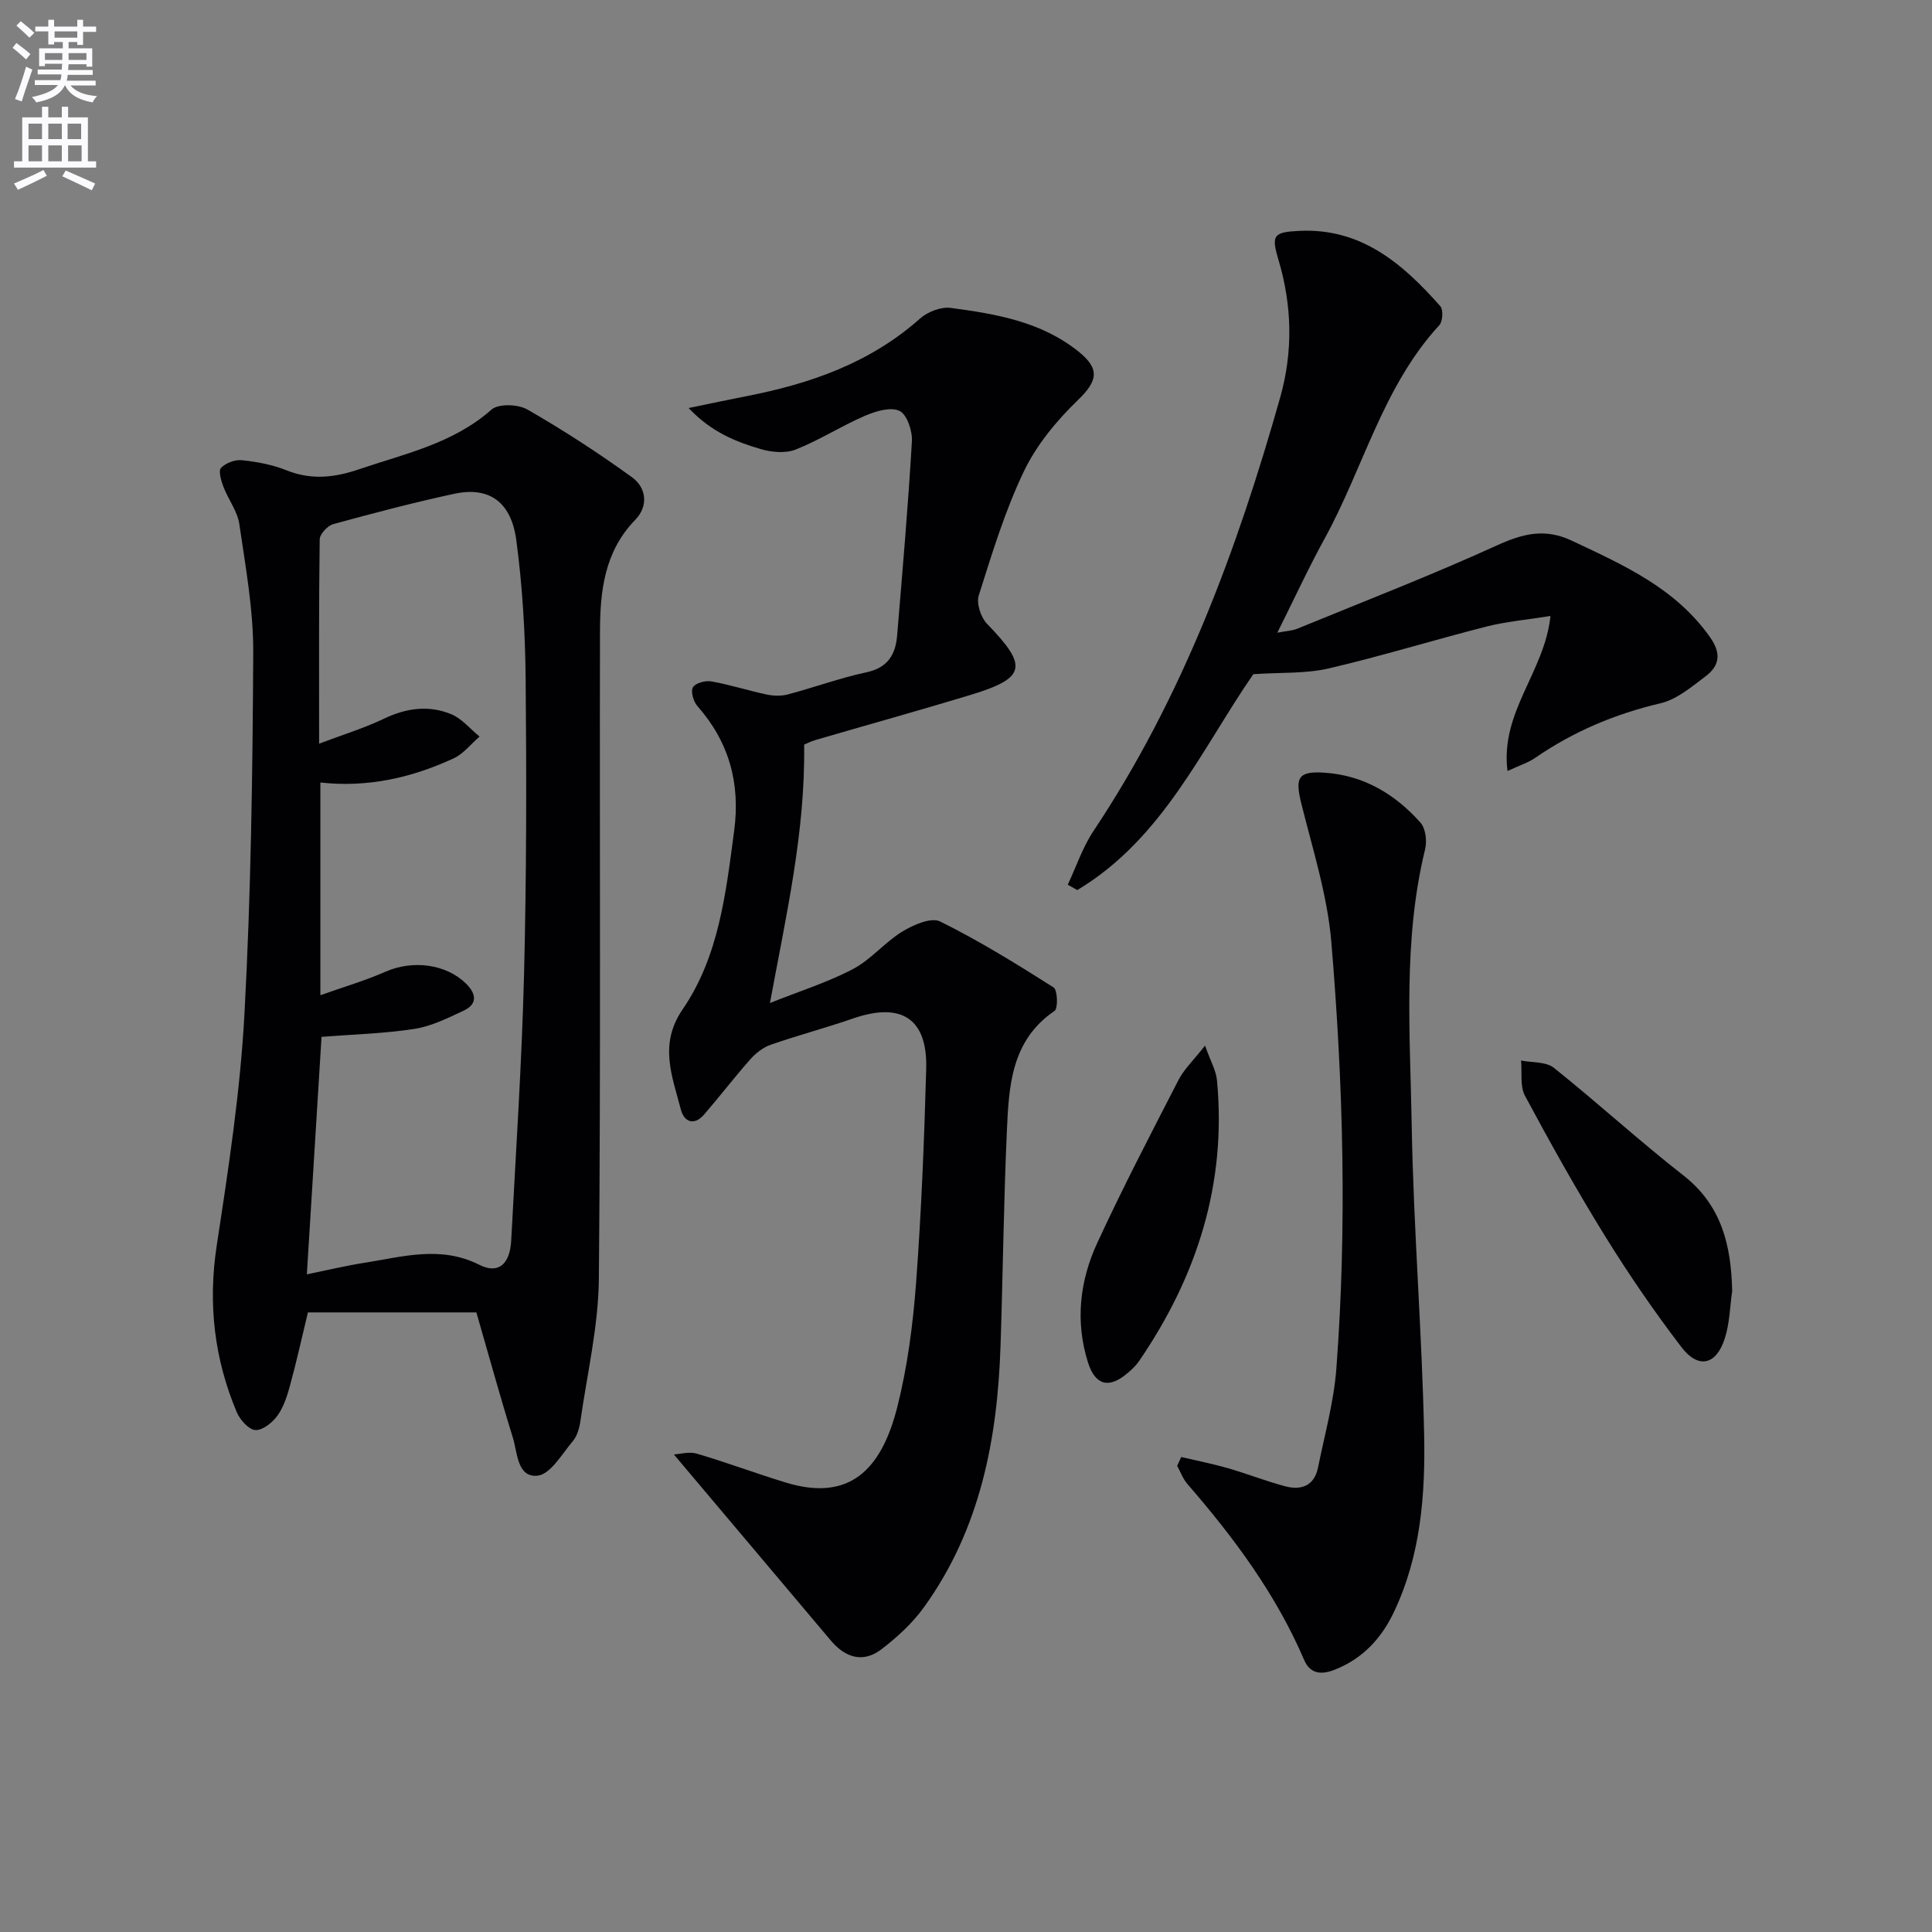 <svg enable-background="new 0 0 400 400" viewBox="0 0 400 400" xmlns="http://www.w3.org/2000/svg"><rect x="0" y="0" width="400" height="400" fill="#808080" stroke="none"/><path d="m2.6 9.9.8-1c.9.7 1.9 1.4 2.9 2.3l-.9 1.1c-1.1-1-2-1.8-2.8-2.4zm.5 10.6c.9-2.1 1.6-4.3 2.3-6.7.4.2.8.4 1.3.6-.7 2.1-1.5 4.3-2.2 6.6zm.3-15.2.9-.9c1 .8 2 1.6 2.8 2.4l-1 1c-.9-.9-1.8-1.7-2.7-2.5zm12.6-1.2h1.2v1.4h2.7v1.1h-2.7v2.7h-1.2v-.6h-1.8v1.3h4.9v3.8h-1.2v-.5h-3.7c0 .4-.1.9-.1 1.2h5.1v1h-5.2c0 .5-.1.9-.2 1.2h6v1h-5.2c1.1 1.3 2.9 2 5.5 2.2-.4.4-.7.8-.9 1.3-2.9-.5-4.8-1.6-5.7-3.5h-.1c-.8 1.7-2.7 2.9-5.9 3.5-.2-.4-.6-.8-.9-1.1 2.8-.6 4.6-1.4 5.4-2.5h-4.8v-1h5.3c.1-.3.2-.7.2-1.2h-4.9v-1h5c0-.4 0-.8.1-1.2h-3.6v.5h-1.2v-3.7h4.9v-1.3h-1.8v.5h-1.2v-2.7h-2.7v-1h2.7v-1.4h1.2v1.4h4.8zm-6.7 8.3h3.6c0-.4 0-.9 0-1.4h-3.6zm1.9-4.6h4.8v-1.3h-4.7v1.3zm6.7 3.2h-3.7v1.4h3.7z" fill="#fbfafc"/><path d="m8.7 22.1h1.3v2.2h2.8v-2.2h1.3v2.2h4.1v9.1h1.7v1.3h-17v-1.3h1.7v-9.1h4.1zm.3 13.1.7 1.2c-1.8.9-3.8 1.9-6 2.9-.2-.4-.5-.8-.8-1.3 2.3-1 4.4-1.9 6.1-2.8zm-3.1-6.4h2.8v-3.2h-2.8zm0 4.6h2.8v-3.3h-2.8zm4.1-4.6h2.8v-3.2h-2.8zm0 4.6h2.8v-3.3h-2.8zm3.6 1.9c2.1.9 4.1 1.8 6.1 2.7l-.7 1.4c-2.2-1.1-4.2-2-6.1-2.9zm3.2-9.7h-2.8v3.2h2.8zm-2.7 7.8h2.8v-3.3h-2.8z" fill="#fbfafc"/><g fill="#010104"><path d="m98.63 271.72c-11.84 0-23.26 0-34.88 0-1.3 5.4-2.36 10.2-3.65 14.93-.6 2.22-1.32 4.56-2.62 6.39-1.03 1.45-3.06 3.1-4.58 3.04-1.36-.06-3.19-2.09-3.86-3.65-4.68-11.09-6.01-22.5-4.17-34.55 2.43-15.9 4.87-31.88 5.74-47.92 1.35-24.9 1.69-49.87 1.82-74.82.04-8.88-1.59-17.79-2.88-26.63-.39-2.67-2.29-5.1-3.29-7.72-.47-1.25-1.08-3.3-.5-3.92.98-1.02 2.92-1.75 4.35-1.59 3.11.33 6.31.93 9.2 2.09 5.11 2.05 9.91 1.53 14.96-.19 9.55-3.25 19.52-5.33 27.48-12.37 1.44-1.28 5.52-1.13 7.45-.02 7.45 4.28 14.69 8.98 21.65 14.02 3.01 2.18 3.43 5.99.66 8.83-6.38 6.56-7.27 14.75-7.29 23.12-.1 44.65.18 89.3-.23 133.95-.09 9.84-2.42 19.67-3.82 29.49-.21 1.44-.66 3.08-1.56 4.15-2.25 2.67-4.63 6.88-7.31 7.17-4.25.45-4.16-4.82-5.14-7.95-2.71-8.71-5.11-17.49-7.53-25.85zm-35.1-7.88c4.15-.85 8.01-1.78 11.91-2.39 7.94-1.25 15.8-3.63 23.81.42 3.94 1.99 6.33-.13 6.59-5.05.96-18.25 2.18-36.5 2.65-54.76.52-20.47.53-40.96.34-61.44-.09-9.62-.66-19.29-1.94-28.81-1.07-7.99-5.71-11.11-12.82-9.58-8.42 1.81-16.77 4.01-25.09 6.29-1.17.32-2.77 2.05-2.79 3.15-.19 13.63-.12 27.26-.12 42.3 5.02-1.9 9.37-3.23 13.42-5.17 4.63-2.22 9.29-2.85 13.94-.93 2.21.92 3.92 3.05 5.86 4.63-1.78 1.53-3.32 3.56-5.37 4.51-8.66 4.01-17.8 6.09-27.59 5v44.04c4.82-1.72 9.27-3.01 13.46-4.86 5.61-2.47 12.54-1.65 16.72 2.48 2.06 2.04 2.44 4.19-.51 5.57-3.28 1.53-6.67 3.24-10.18 3.78-6.34.98-12.8 1.14-19.25 1.65-.99 16.25-2.01 32.55-3.04 49.17z"/><path d="m139.52 301.13c1.27-.07 3.16-.64 4.74-.17 6.19 1.82 12.24 4.1 18.41 5.98 13.15 4.02 19.81-2.55 23.12-15.69 2.1-8.33 3.22-16.99 3.87-25.58 1.1-14.75 1.69-29.55 2.1-44.34.3-10.46-5.13-13.93-15.16-10.46-5.63 1.95-11.41 3.48-17.03 5.43-1.57.55-3.08 1.73-4.2 2.99-3.3 3.72-6.33 7.69-9.58 11.45-2.09 2.42-4.17 1.54-4.83-1.04-1.77-6.86-4.61-13.46.37-20.72 7.52-10.98 8.95-24.07 10.67-36.96 1.31-9.84-1.04-18.38-7.62-25.85-.82-.93-1.42-3.04-.91-3.88.53-.89 2.6-1.43 3.83-1.21 3.87.69 7.64 1.91 11.48 2.72 1.4.3 2.99.33 4.36-.03 5.44-1.45 10.76-3.4 16.25-4.58 4.42-.94 6.02-3.67 6.35-7.6 1.11-13.4 2.28-26.81 3.06-40.23.13-2.15-1.03-5.58-2.59-6.3-1.85-.87-4.96.09-7.19 1.05-4.86 2.11-9.38 5.02-14.3 6.97-2.08.82-4.93.56-7.17-.09-5.17-1.51-10.22-3.49-14.98-8.51 4.76-.98 8.37-1.76 11.99-2.46 13.23-2.57 25.63-6.9 35.95-16.09 1.57-1.39 4.32-2.45 6.33-2.18 9.39 1.25 18.76 2.83 26.51 9.08 4.45 3.59 3.87 6.08-.14 9.96-4.43 4.28-8.61 9.32-11.24 14.83-3.92 8.18-6.58 16.99-9.33 25.67-.52 1.65.43 4.54 1.72 5.87 8.56 8.82 8.12 11.22-3.52 14.75-10.64 3.22-21.36 6.19-32.03 9.31-1.08.32-2.09.86-2.32.95.25 18.05-3.66 34.98-7.08 53.49 6.22-2.48 11.96-4.28 17.19-7.03 3.73-1.96 6.58-5.54 10.21-7.76 2.28-1.39 5.97-3.01 7.83-2.09 8.11 4.01 15.84 8.8 23.49 13.65.83.53.96 4.36.2 4.87-9.01 6.13-9.45 15.6-9.87 24.91-.66 14.79-.82 29.61-1.31 44.41-.64 19.4-4.22 38.01-15.86 54.15-2.38 3.3-5.54 6.2-8.79 8.69-3.81 2.91-7.48 1.76-10.49-1.81-10.57-12.53-21.15-25.07-32.49-38.52z"/><path d="m312.11 159.63c-1.54-12.27 7.69-20.48 8.9-32.1-4.89.79-9.14 1.15-13.21 2.18-10.93 2.78-21.73 6.13-32.71 8.68-4.76 1.11-9.85.8-15.6 1.19-10.58 15.27-18.68 34.05-36.45 44.7-.66-.37-1.31-.74-1.97-1.11 1.75-3.72 3.07-7.74 5.33-11.13 18.37-27.57 29.72-58.15 38.65-89.76 2.68-9.48 2.47-19.04-.37-28.53-1.53-5.1-.97-5.69 4.3-5.95 12.87-.63 21.44 6.81 29.22 15.59.65.73.51 3.15-.2 3.93-11.71 12.72-15.71 29.56-23.76 44.21-3.36 6.11-6.28 12.46-9.78 19.46 1.83-.35 3.08-.39 4.15-.83 13.8-5.66 27.72-11.05 41.29-17.23 5.36-2.44 9.93-3.62 15.5-1 10.73 5.05 21.49 9.82 28.67 20.03 2.39 3.4 1.9 5.93-.98 8.09-2.89 2.18-5.95 4.77-9.31 5.56-9.38 2.2-17.97 5.82-25.88 11.26-1.45 1.02-3.21 1.56-5.79 2.76z"/><path d="m244.56 301.66c3.22.76 6.48 1.4 9.66 2.31 3.99 1.15 7.86 2.68 11.86 3.75 3.34.89 6.04-.11 6.8-3.87 1.38-6.82 3.28-13.62 3.8-20.52 2.22-29.44 1.42-58.9-1.04-88.27-.81-9.65-3.84-19.15-6.2-28.63-1.36-5.46-.72-6.82 4.83-6.45 8.07.54 14.58 4.45 19.82 10.33 1.08 1.21 1.38 3.83.96 5.54-4.61 18.9-3.1 38.11-2.77 57.19.37 21.28 2.12 42.53 2.57 63.8.27 12.61-.69 25.28-6.3 37.01-2.62 5.48-6.51 9.61-12.25 11.86-2.64 1.04-5.02.93-6.28-2.01-5.84-13.63-14.54-25.34-24.18-36.45-.92-1.07-1.43-2.5-2.12-3.77.29-.6.56-1.21.84-1.82z"/><path d="m358.63 267.28c-.47 3.28-.52 6.69-1.52 9.8-1.76 5.54-5.48 6.42-8.99 1.83-5.64-7.39-10.92-15.08-15.81-22.99-5.86-9.47-11.3-19.21-16.57-29.03-1.08-2.01-.59-4.86-.82-7.32 2.29.46 5.16.21 6.79 1.51 9.08 7.25 17.67 15.13 26.82 22.28 7.99 6.25 9.88 14.57 10.1 23.92z"/><path d="m249.49 216.48c1.18 3.32 2.29 5.2 2.47 7.17 2.03 21.42-4.13 40.62-16.14 58.16-.65.95-1.53 1.77-2.41 2.51-3.81 3.24-6.65 2.51-8.15-2.23-2.68-8.47-1.72-16.87 1.9-24.72 5.27-11.43 11.1-22.62 16.86-33.82 1.15-2.21 3.08-4.02 5.47-7.07z"/></g></svg>
